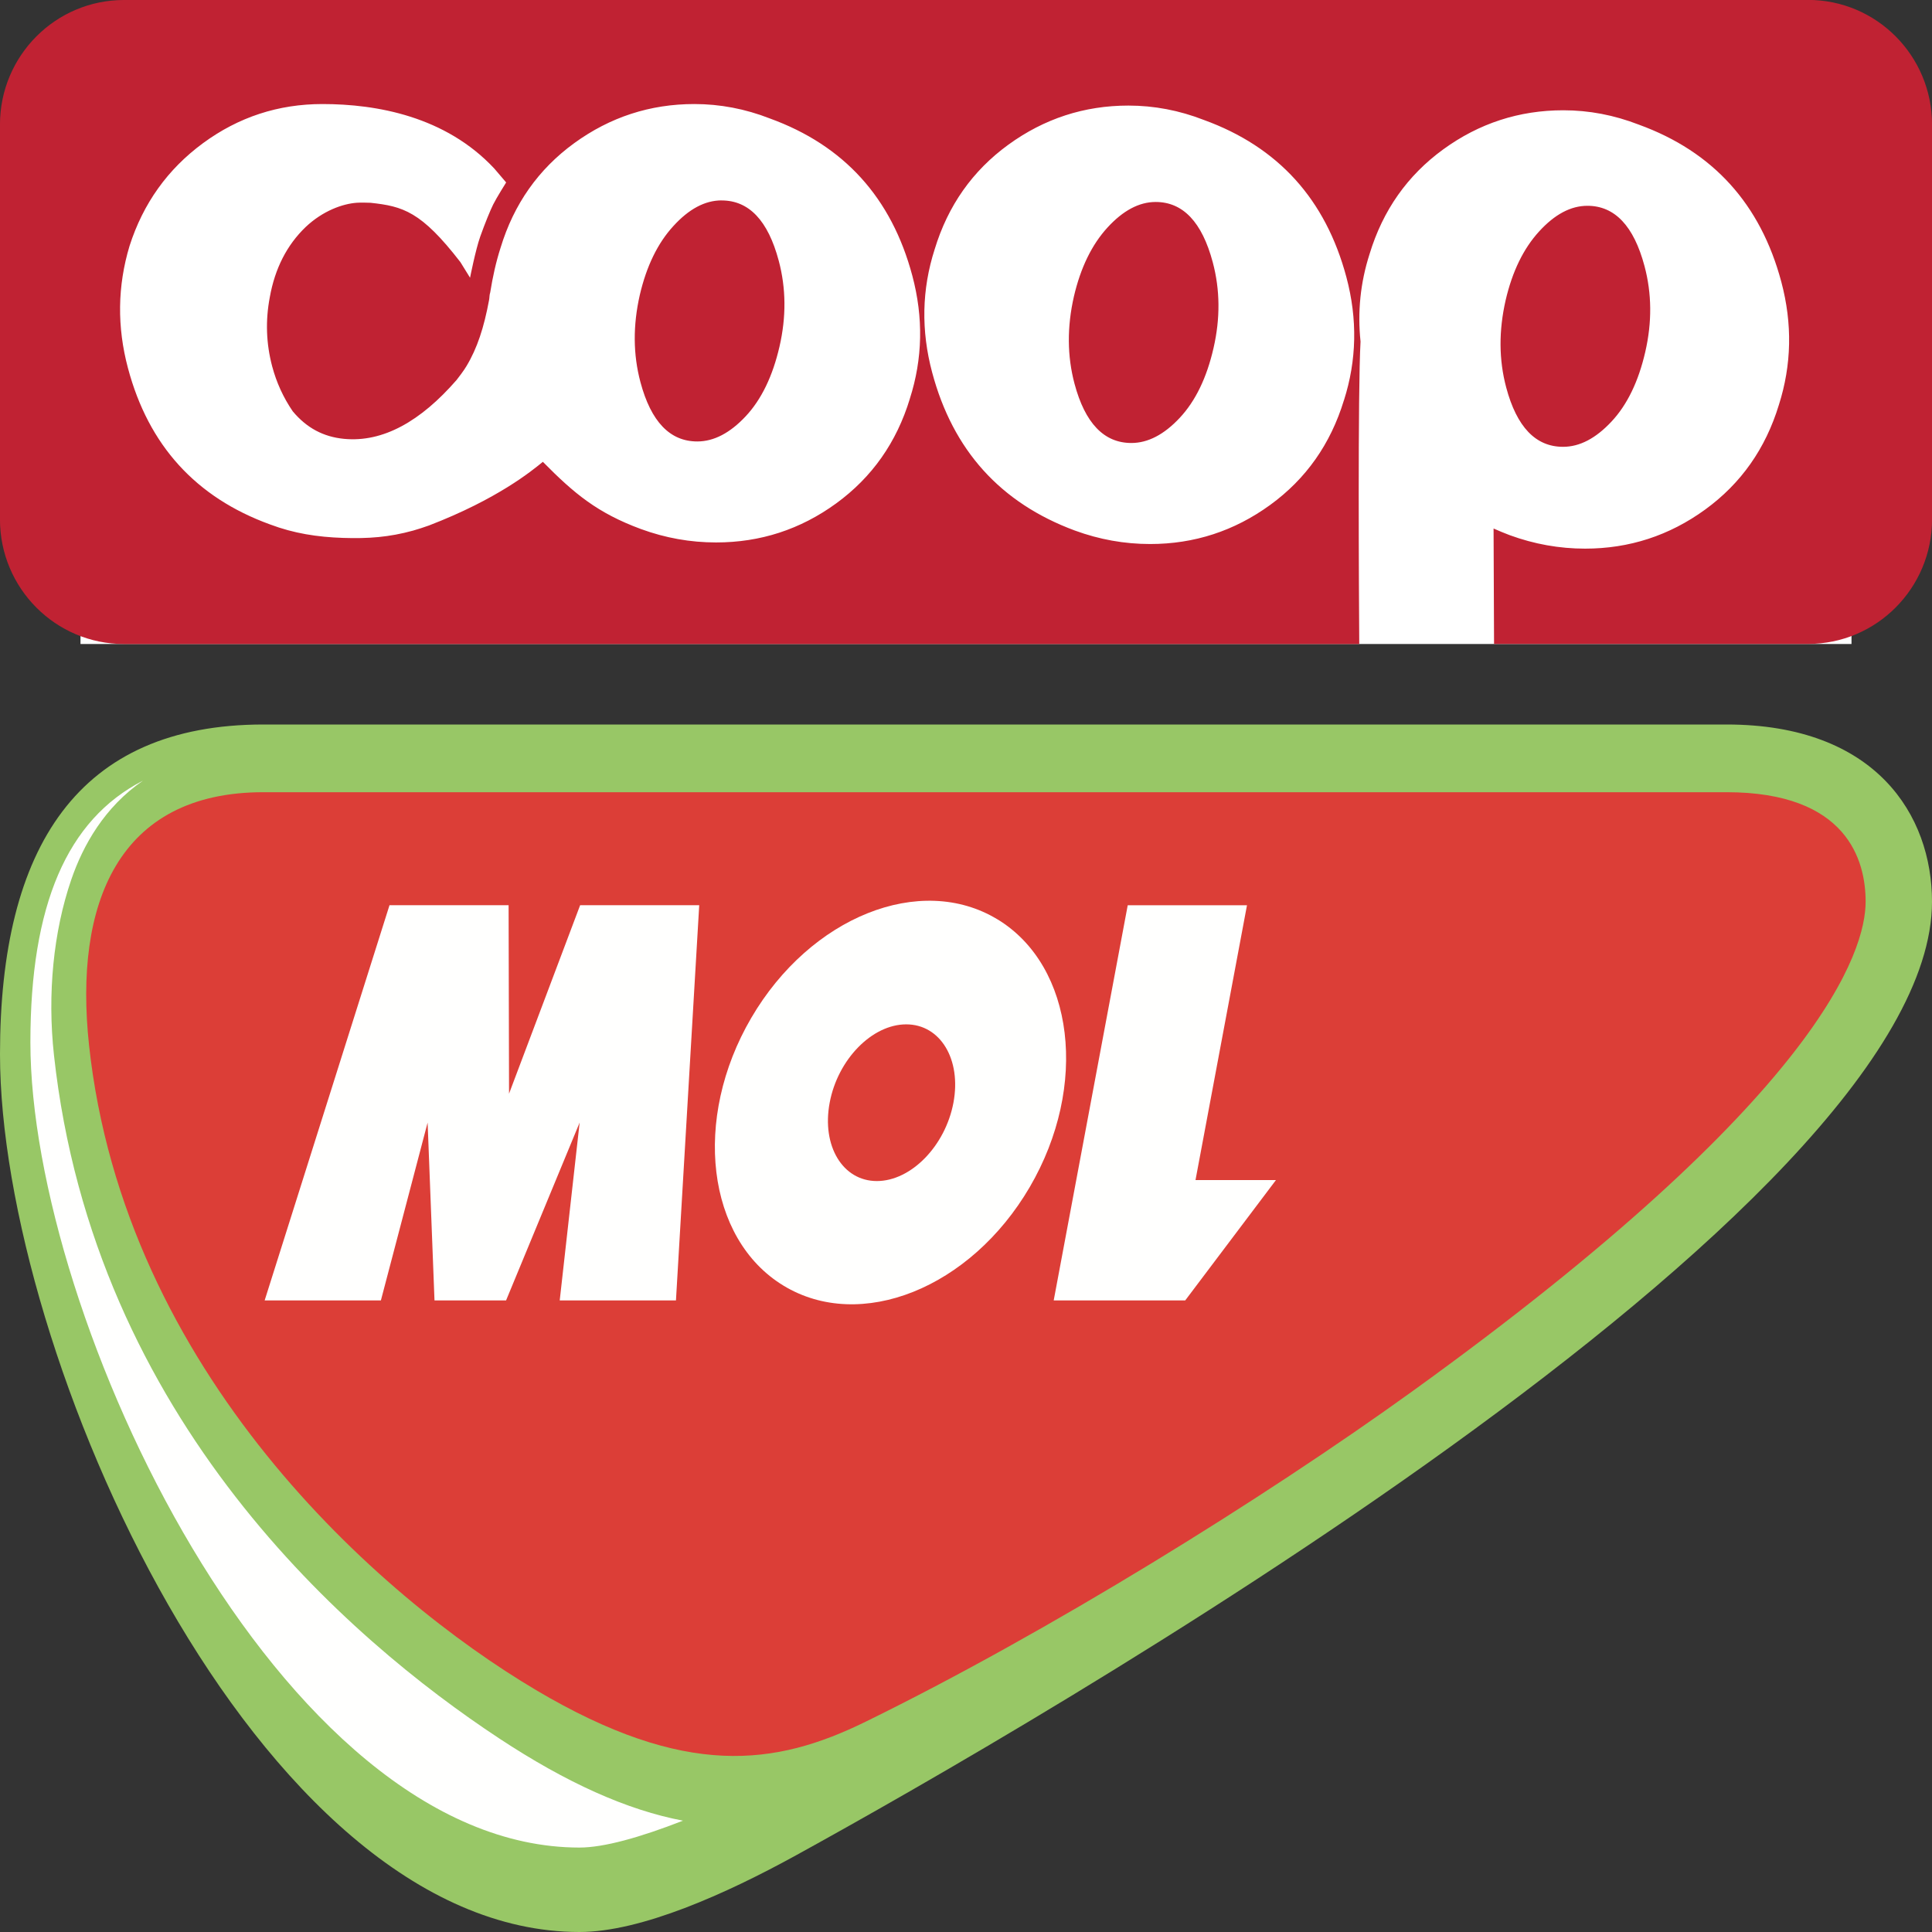 <svg height="48" viewBox="0 0 48 48" width="48" xmlns="http://www.w3.org/2000/svg"><rect x="0" y="0" width="48" height="48" fill="#333333" stroke="none"/><g fill="none"><path d="m2 2h44v14h-44z" fill="#fff"/><path d="m38.834 11.101c.412 0 .812-.209 1.202-.626.39-.416.67-.993.84-1.731.17-.737.164-1.449-.019-2.134-.266-.998-.74-1.497-1.419-1.497-.412 0-.811.212-1.199.637-.388.424-.666.994-.832 1.709-.173.759-.169 1.481.014 2.167.262.983.733 1.475 1.412 1.475m-5.444-1.156c-.331 1.086-.941 1.953-1.832 2.6-.891.647-1.885.971-2.983.971-.638 0-1.261-.112-1.87-.335-1.848-.685-3.029-1.994-3.545-3.928-.278-1.042-.258-2.061.062-3.058.33-1.086.941-1.953 1.831-2.6.891-.647 1.885-.972 2.983-.972.638 0 1.264.119 1.877.358 1.844.67 3.023 1.971 3.539 3.906.278 1.042.257 2.061-.061 3.058m-10.785-.039c-.33 1.086-.941 1.953-1.831 2.601-.891.648-1.885.97-2.983.97-.638 0-1.262-.111-1.87-.334-1.078-.399-1.654-.878-2.434-1.669-.271.221-1.125.926-2.829 1.581-.067.026-.337.114-.393.127-.597.165-1.115.203-1.742.182-.639-.021-1.224-.112-1.815-.335-1.841-.669-3.018-1.963-3.529-3.883-.274-1.026-.261-2.038.039-3.035.338-1.056.947-1.908 1.827-2.555.881-.647 1.869-.971 2.966-.971 1.344 0 3.057.305 4.269 1.602l.295.346s-.235.373-.322.547c-.071.143-.204.466-.321.795-.117.329-.254 1.025-.254 1.025l-.24-.388c-.974-1.26-1.426-1.387-2.234-1.474-.084-.003-.246-.007-.334-.001-.358.024-.851.201-1.276.603-.466.447-.763 1.028-.891 1.743-.111.581-.091 1.154.059 1.72.107.401.277.774.511 1.116.345.413.761.634 1.272.684.97.094 1.907-.437 2.799-1.463.18-.229.244-.342.244-.342.269-.446.436-.962.563-1.646.012-.064.006-.121.028-.186.062-.385.14-.745.257-1.11.33-1.086.941-1.953 1.831-2.6.891-.647 1.886-.971 2.983-.971.638 0 1.264.119 1.876.358 1.844.669 3.024 1.971 3.54 3.906.278 1.042.258 2.062-.062 3.058m22.313-9.907h-41.836c-1.702 0-3.082 1.386-3.082 3.097v9.807c0 1.71 1.38 3.097 3.082 3.097h30.689c-.008-1.153-.038-6.303.032-7.515-.077-.736-.005-1.46.224-2.174.33-1.086.94-1.953 1.831-2.601.89-.647 1.884-.971 2.983-.971.638 0 1.263.119 1.876.357 1.844.67 3.024 1.972 3.54 3.906.278 1.042.257 2.061-.061 3.058-.331 1.086-.941 1.953-1.832 2.6-.891.647-1.885.97-2.983.97-.638 0-1.262-.112-1.87-.334-.138-.052-.272-.108-.403-.166l.012 2.868h7.8c1.702 0 3.082-1.387 3.082-3.097v-9.807c0-1.71-1.38-3.097-3.082-3.097m-26.991 4.981c-.412 0-.812.212-1.199.638-.389.424-.666.994-.833 1.709-.173.759-.168 1.482.015 2.167.262.983.733 1.475 1.413 1.475.411 0 .812-.209 1.202-.625.39-.417.67-.995.84-1.732.17-.737.164-1.449-.019-2.134-.266-.998-.739-1.497-1.419-1.497m10.784.038c-.412 0-.811.213-1.199.637-.388.425-.665.994-.832 1.709-.173.759-.168 1.481.014 2.167.262.983.733 1.475 1.413 1.475.411 0 .812-.208 1.202-.625.39-.417.67-.994.839-1.732.17-.737.164-1.449-.019-2.134-.266-.998-.74-1.497-1.419-1.497" fill="#c02233"/><g transform="translate(0 18)"><path d="m42.896 0c3.721 0 5.104 2.265 5.104 4.401 0 7.667-22.477 20.534-28.229 23.697-1.726.949-3.842 1.902-5.374 1.902-8.048 0-14.397-14.404-14.397-21.809 0-5.152 1.945-8.191 6.546-8.191z" fill="#98c766"/><path d="m13.319 23.99c-3.93-2.327-10.235-7.917-11.107-16.025-.375-3.492.704-6.283 4.333-6.283h36.35c3.007 0 3.456 1.703 3.456 2.719 0 1.216-1.097 4.836-11.261 12.165-3.701 2.669-9.048 5.987-13.585 8.21-2.247 1.102-4.478 1.41-8.187-.786" fill="#dc3e37"/><g fill="#fffffe" transform="translate(.756 1.395)"><path d="m11.638 23.79c-3.702-2.443-10.061-7.897-11.053-16.969-.167-1.521-.014-3.07.43-4.363.293-.853.824-1.8 1.781-2.458-1.894.972-2.797 3.1-2.797 6.5 0 6.826 6.176 20.007 13.642 20.007.6 0 1.489-.246 2.572-.668-1.384-.262-2.892-.938-4.575-2.049"/><path d="m16.616 3.095h-2.959l-1.766 4.682-.011-4.682h-2.959l-3.102 9.819h2.888l1.161-4.419.171 4.419h1.778l1.828-4.419-.495 4.419h2.888z"/><path d="m24.027 3.447c-1.91-1.161-4.65-.065-6.118 2.447-1.469 2.513-1.11 5.491.8 6.652 1.91 1.162 4.649.066 6.118-2.447 1.469-2.513 1.11-5.491-.8-6.653m-1.095 4.555c-.202 1.075-1.053 1.947-1.903 1.947-.849 0-1.374-.872-1.172-1.947.201-1.075 1.053-1.946 1.902-1.946.849 0 1.374.871 1.173 1.946"/><path d="m25.423 12.914h3.267l2.255-2.991h-1.999l1.279-6.827h-2.963z"/></g></g></g></svg>